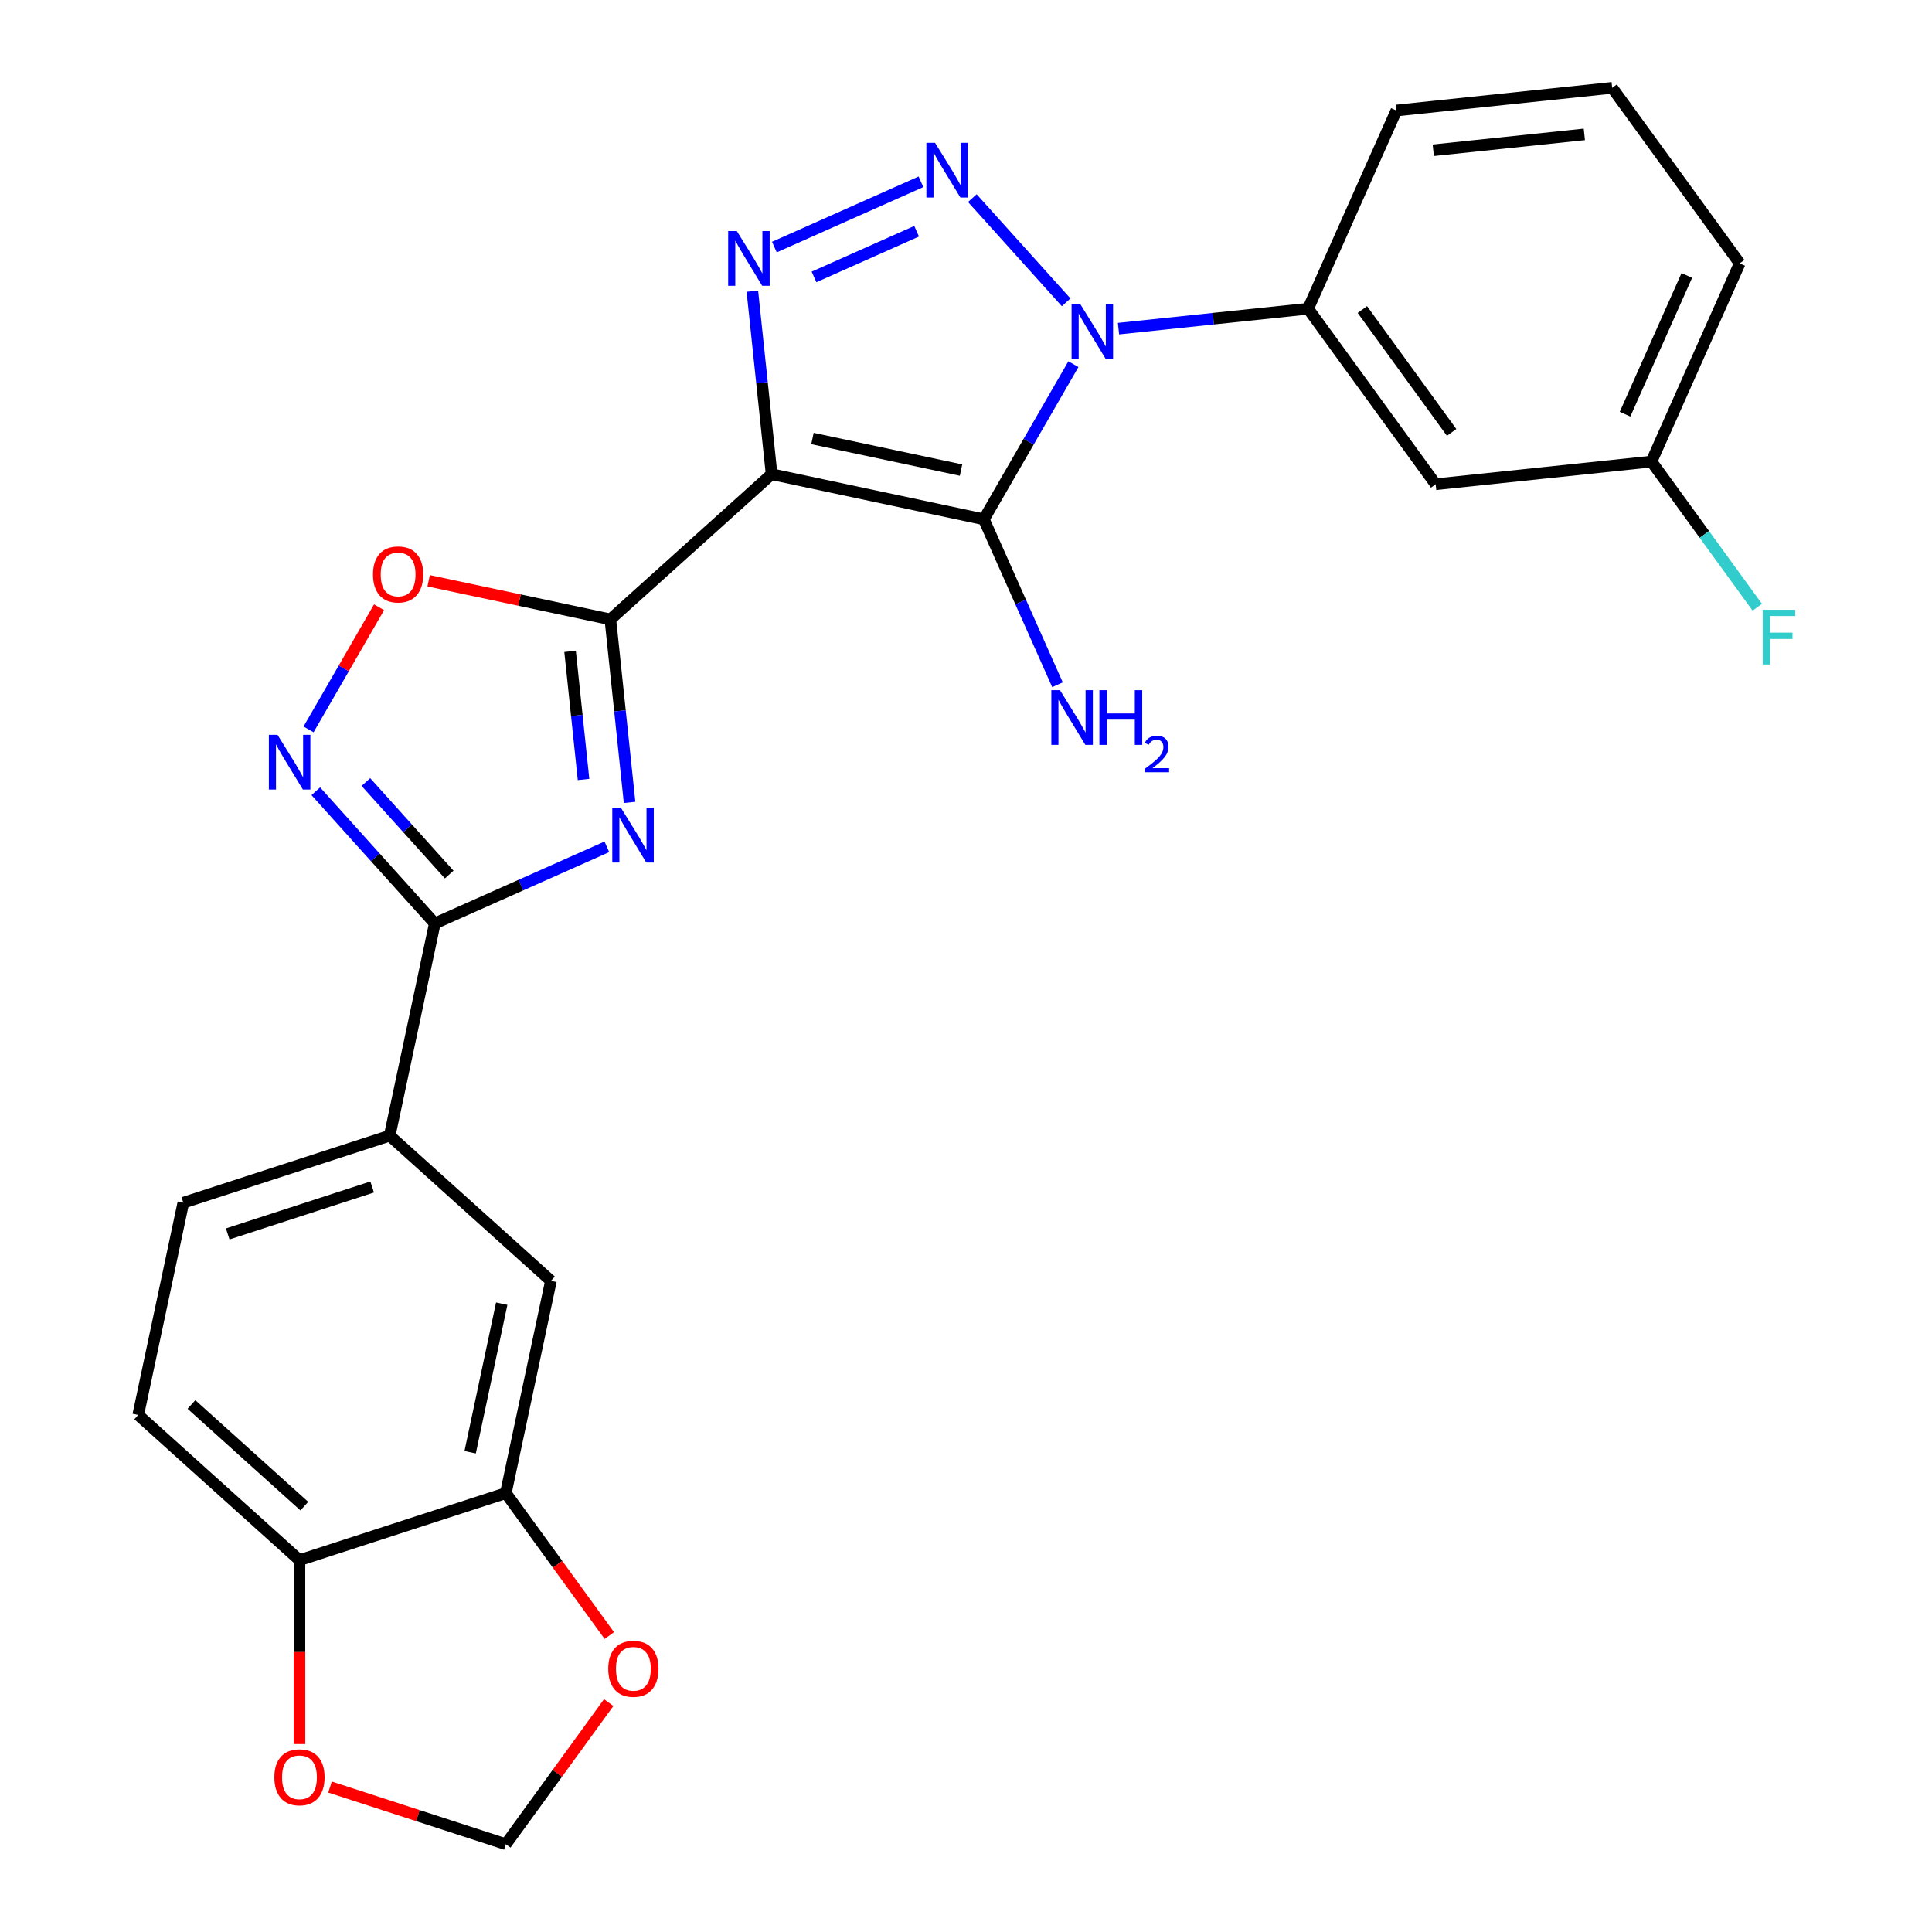 <?xml version='1.0' encoding='iso-8859-1'?>
<svg version='1.1' baseProfile='full'
              xmlns='http://www.w3.org/2000/svg'
                      xmlns:rdkit='http://www.rdkit.org/xml'
                      xmlns:xlink='http://www.w3.org/1999/xlink'
                  xml:space='preserve'
width='1000px' height='1000px' viewBox='0 0 1000 1000'>
<!-- END OF HEADER -->
<rect style='opacity:1.0;fill:#FFFFFF;stroke:none' width='1000' height='1000' x='0' y='0'> </rect>
<path class='bond-1' d='M 399.378,245.445 L 509.233,268.795' style='fill:none;fill-rule:evenodd;stroke:#000000;stroke-width:6px;stroke-linecap:butt;stroke-linejoin:miter;stroke-opacity:1' />
<path class='bond-1' d='M 420.527,226.976 L 497.425,243.321' style='fill:none;fill-rule:evenodd;stroke:#000000;stroke-width:6px;stroke-linecap:butt;stroke-linejoin:miter;stroke-opacity:1' />
<path class='bond-3' d='M 399.378,245.445 L 315.917,320.594' style='fill:none;fill-rule:evenodd;stroke:#000000;stroke-width:6px;stroke-linecap:butt;stroke-linejoin:miter;stroke-opacity:1' />
<path class='bond-4' d='M 399.378,245.445 L 394.4,198.082' style='fill:none;fill-rule:evenodd;stroke:#000000;stroke-width:6px;stroke-linecap:butt;stroke-linejoin:miter;stroke-opacity:1' />
<path class='bond-4' d='M 394.4,198.082 L 389.422,150.719' style='fill:none;fill-rule:evenodd;stroke:#0000FF;stroke-width:6px;stroke-linecap:butt;stroke-linejoin:miter;stroke-opacity:1' />
<path class='bond-0' d='M 555.591,188.5 L 532.412,228.648' style='fill:none;fill-rule:evenodd;stroke:#0000FF;stroke-width:6px;stroke-linecap:butt;stroke-linejoin:miter;stroke-opacity:1' />
<path class='bond-0' d='M 532.412,228.648 L 509.233,268.795' style='fill:none;fill-rule:evenodd;stroke:#000000;stroke-width:6px;stroke-linecap:butt;stroke-linejoin:miter;stroke-opacity:1' />
<path class='bond-9' d='M 578.935,170.109 L 628.008,164.951' style='fill:none;fill-rule:evenodd;stroke:#0000FF;stroke-width:6px;stroke-linecap:butt;stroke-linejoin:miter;stroke-opacity:1' />
<path class='bond-9' d='M 628.008,164.951 L 677.081,159.793' style='fill:none;fill-rule:evenodd;stroke:#000000;stroke-width:6px;stroke-linecap:butt;stroke-linejoin:miter;stroke-opacity:1' />
<path class='bond-26' d='M 551.84,156.486 L 503.28,102.555' style='fill:none;fill-rule:evenodd;stroke:#0000FF;stroke-width:6px;stroke-linecap:butt;stroke-linejoin:miter;stroke-opacity:1' />
<path class='bond-16' d='M 509.233,268.795 L 528.296,311.611' style='fill:none;fill-rule:evenodd;stroke:#000000;stroke-width:6px;stroke-linecap:butt;stroke-linejoin:miter;stroke-opacity:1' />
<path class='bond-16' d='M 528.296,311.611 L 547.358,354.426' style='fill:none;fill-rule:evenodd;stroke:#0000FF;stroke-width:6px;stroke-linecap:butt;stroke-linejoin:miter;stroke-opacity:1' />
<path class='bond-2' d='M 476.69,94.103 L 400.816,127.884' style='fill:none;fill-rule:evenodd;stroke:#0000FF;stroke-width:6px;stroke-linecap:butt;stroke-linejoin:miter;stroke-opacity:1' />
<path class='bond-2' d='M 474.445,119.69 L 421.333,143.337' style='fill:none;fill-rule:evenodd;stroke:#0000FF;stroke-width:6px;stroke-linecap:butt;stroke-linejoin:miter;stroke-opacity:1' />
<path class='bond-5' d='M 315.917,320.594 L 320.895,367.957' style='fill:none;fill-rule:evenodd;stroke:#000000;stroke-width:6px;stroke-linecap:butt;stroke-linejoin:miter;stroke-opacity:1' />
<path class='bond-5' d='M 320.895,367.957 L 325.873,415.32' style='fill:none;fill-rule:evenodd;stroke:#0000FF;stroke-width:6px;stroke-linecap:butt;stroke-linejoin:miter;stroke-opacity:1' />
<path class='bond-5' d='M 295.071,337.151 L 298.556,370.305' style='fill:none;fill-rule:evenodd;stroke:#000000;stroke-width:6px;stroke-linecap:butt;stroke-linejoin:miter;stroke-opacity:1' />
<path class='bond-5' d='M 298.556,370.305 L 302.041,403.459' style='fill:none;fill-rule:evenodd;stroke:#0000FF;stroke-width:6px;stroke-linecap:butt;stroke-linejoin:miter;stroke-opacity:1' />
<path class='bond-8' d='M 315.917,320.594 L 268.893,310.599' style='fill:none;fill-rule:evenodd;stroke:#000000;stroke-width:6px;stroke-linecap:butt;stroke-linejoin:miter;stroke-opacity:1' />
<path class='bond-8' d='M 268.893,310.599 L 221.87,300.604' style='fill:none;fill-rule:evenodd;stroke:#FF0000;stroke-width:6px;stroke-linecap:butt;stroke-linejoin:miter;stroke-opacity:1' />
<path class='bond-6' d='M 314.108,438.319 L 269.583,458.143' style='fill:none;fill-rule:evenodd;stroke:#0000FF;stroke-width:6px;stroke-linecap:butt;stroke-linejoin:miter;stroke-opacity:1' />
<path class='bond-6' d='M 269.583,458.143 L 225.057,477.968' style='fill:none;fill-rule:evenodd;stroke:#000000;stroke-width:6px;stroke-linecap:butt;stroke-linejoin:miter;stroke-opacity:1' />
<path class='bond-10' d='M 225.057,477.968 L 201.707,587.822' style='fill:none;fill-rule:evenodd;stroke:#000000;stroke-width:6px;stroke-linecap:butt;stroke-linejoin:miter;stroke-opacity:1' />
<path class='bond-27' d='M 225.057,477.968 L 194.256,443.76' style='fill:none;fill-rule:evenodd;stroke:#000000;stroke-width:6px;stroke-linecap:butt;stroke-linejoin:miter;stroke-opacity:1' />
<path class='bond-27' d='M 194.256,443.76 L 163.455,409.552' style='fill:none;fill-rule:evenodd;stroke:#0000FF;stroke-width:6px;stroke-linecap:butt;stroke-linejoin:miter;stroke-opacity:1' />
<path class='bond-27' d='M 232.509,452.675 L 210.948,428.73' style='fill:none;fill-rule:evenodd;stroke:#000000;stroke-width:6px;stroke-linecap:butt;stroke-linejoin:miter;stroke-opacity:1' />
<path class='bond-27' d='M 210.948,428.73 L 189.388,404.785' style='fill:none;fill-rule:evenodd;stroke:#0000FF;stroke-width:6px;stroke-linecap:butt;stroke-linejoin:miter;stroke-opacity:1' />
<path class='bond-7' d='M 159.704,377.538 L 177.953,345.93' style='fill:none;fill-rule:evenodd;stroke:#0000FF;stroke-width:6px;stroke-linecap:butt;stroke-linejoin:miter;stroke-opacity:1' />
<path class='bond-7' d='M 177.953,345.93 L 196.202,314.321' style='fill:none;fill-rule:evenodd;stroke:#FF0000;stroke-width:6px;stroke-linecap:butt;stroke-linejoin:miter;stroke-opacity:1' />
<path class='bond-13' d='M 677.081,159.793 L 743.094,250.653' style='fill:none;fill-rule:evenodd;stroke:#000000;stroke-width:6px;stroke-linecap:butt;stroke-linejoin:miter;stroke-opacity:1' />
<path class='bond-13' d='M 705.155,160.219 L 751.364,223.821' style='fill:none;fill-rule:evenodd;stroke:#000000;stroke-width:6px;stroke-linecap:butt;stroke-linejoin:miter;stroke-opacity:1' />
<path class='bond-23' d='M 677.081,159.793 L 722.761,57.194' style='fill:none;fill-rule:evenodd;stroke:#000000;stroke-width:6px;stroke-linecap:butt;stroke-linejoin:miter;stroke-opacity:1' />
<path class='bond-12' d='M 201.707,587.822 L 285.168,662.971' style='fill:none;fill-rule:evenodd;stroke:#000000;stroke-width:6px;stroke-linecap:butt;stroke-linejoin:miter;stroke-opacity:1' />
<path class='bond-19' d='M 201.707,587.822 L 94.894,622.527' style='fill:none;fill-rule:evenodd;stroke:#000000;stroke-width:6px;stroke-linecap:butt;stroke-linejoin:miter;stroke-opacity:1' />
<path class='bond-19' d='M 192.626,614.39 L 117.857,638.684' style='fill:none;fill-rule:evenodd;stroke:#000000;stroke-width:6px;stroke-linecap:butt;stroke-linejoin:miter;stroke-opacity:1' />
<path class='bond-11' d='M 261.818,772.826 L 285.168,662.971' style='fill:none;fill-rule:evenodd;stroke:#000000;stroke-width:6px;stroke-linecap:butt;stroke-linejoin:miter;stroke-opacity:1' />
<path class='bond-11' d='M 243.35,751.678 L 259.695,674.78' style='fill:none;fill-rule:evenodd;stroke:#000000;stroke-width:6px;stroke-linecap:butt;stroke-linejoin:miter;stroke-opacity:1' />
<path class='bond-15' d='M 261.818,772.826 L 288.603,809.692' style='fill:none;fill-rule:evenodd;stroke:#000000;stroke-width:6px;stroke-linecap:butt;stroke-linejoin:miter;stroke-opacity:1' />
<path class='bond-15' d='M 288.603,809.692 L 315.387,846.558' style='fill:none;fill-rule:evenodd;stroke:#FF0000;stroke-width:6px;stroke-linecap:butt;stroke-linejoin:miter;stroke-opacity:1' />
<path class='bond-29' d='M 261.818,772.826 L 155.006,807.531' style='fill:none;fill-rule:evenodd;stroke:#000000;stroke-width:6px;stroke-linecap:butt;stroke-linejoin:miter;stroke-opacity:1' />
<path class='bond-21' d='M 743.094,250.653 L 854.788,238.913' style='fill:none;fill-rule:evenodd;stroke:#000000;stroke-width:6px;stroke-linecap:butt;stroke-linejoin:miter;stroke-opacity:1' />
<path class='bond-14' d='M 155.006,807.531 L 71.544,732.382' style='fill:none;fill-rule:evenodd;stroke:#000000;stroke-width:6px;stroke-linecap:butt;stroke-linejoin:miter;stroke-opacity:1' />
<path class='bond-14' d='M 157.516,779.567 L 99.093,726.962' style='fill:none;fill-rule:evenodd;stroke:#000000;stroke-width:6px;stroke-linecap:butt;stroke-linejoin:miter;stroke-opacity:1' />
<path class='bond-17' d='M 155.006,807.531 L 155.006,855.122' style='fill:none;fill-rule:evenodd;stroke:#000000;stroke-width:6px;stroke-linecap:butt;stroke-linejoin:miter;stroke-opacity:1' />
<path class='bond-17' d='M 155.006,855.122 L 155.006,902.712' style='fill:none;fill-rule:evenodd;stroke:#FF0000;stroke-width:6px;stroke-linecap:butt;stroke-linejoin:miter;stroke-opacity:1' />
<path class='bond-18' d='M 315.068,881.253 L 288.443,917.899' style='fill:none;fill-rule:evenodd;stroke:#FF0000;stroke-width:6px;stroke-linecap:butt;stroke-linejoin:miter;stroke-opacity:1' />
<path class='bond-18' d='M 288.443,917.899 L 261.818,954.545' style='fill:none;fill-rule:evenodd;stroke:#000000;stroke-width:6px;stroke-linecap:butt;stroke-linejoin:miter;stroke-opacity:1' />
<path class='bond-30' d='M 170.814,924.976 L 216.316,939.761' style='fill:none;fill-rule:evenodd;stroke:#FF0000;stroke-width:6px;stroke-linecap:butt;stroke-linejoin:miter;stroke-opacity:1' />
<path class='bond-30' d='M 216.316,939.761 L 261.818,954.545' style='fill:none;fill-rule:evenodd;stroke:#000000;stroke-width:6px;stroke-linecap:butt;stroke-linejoin:miter;stroke-opacity:1' />
<path class='bond-20' d='M 94.894,622.527 L 71.544,732.382' style='fill:none;fill-rule:evenodd;stroke:#000000;stroke-width:6px;stroke-linecap:butt;stroke-linejoin:miter;stroke-opacity:1' />
<path class='bond-22' d='M 854.788,238.913 L 882.181,276.617' style='fill:none;fill-rule:evenodd;stroke:#000000;stroke-width:6px;stroke-linecap:butt;stroke-linejoin:miter;stroke-opacity:1' />
<path class='bond-22' d='M 882.181,276.617 L 909.574,314.32' style='fill:none;fill-rule:evenodd;stroke:#33CCCC;stroke-width:6px;stroke-linecap:butt;stroke-linejoin:miter;stroke-opacity:1' />
<path class='bond-28' d='M 854.788,238.913 L 900.468,136.314' style='fill:none;fill-rule:evenodd;stroke:#000000;stroke-width:6px;stroke-linecap:butt;stroke-linejoin:miter;stroke-opacity:1' />
<path class='bond-28' d='M 841.12,214.388 L 873.096,142.568' style='fill:none;fill-rule:evenodd;stroke:#000000;stroke-width:6px;stroke-linecap:butt;stroke-linejoin:miter;stroke-opacity:1' />
<path class='bond-24' d='M 722.761,57.194 L 834.454,45.455' style='fill:none;fill-rule:evenodd;stroke:#000000;stroke-width:6px;stroke-linecap:butt;stroke-linejoin:miter;stroke-opacity:1' />
<path class='bond-24' d='M 741.863,77.772 L 820.048,69.554' style='fill:none;fill-rule:evenodd;stroke:#000000;stroke-width:6px;stroke-linecap:butt;stroke-linejoin:miter;stroke-opacity:1' />
<path class='bond-25' d='M 834.454,45.455 L 900.468,136.314' style='fill:none;fill-rule:evenodd;stroke:#000000;stroke-width:6px;stroke-linecap:butt;stroke-linejoin:miter;stroke-opacity:1' />
<path  class='atom-1' d='M 559.127 157.373
L 568.407 172.373
Q 569.327 173.853, 570.807 176.533
Q 572.287 179.213, 572.367 179.373
L 572.367 157.373
L 576.127 157.373
L 576.127 185.693
L 572.247 185.693
L 562.287 169.293
Q 561.127 167.373, 559.887 165.173
Q 558.687 162.973, 558.327 162.293
L 558.327 185.693
L 554.647 185.693
L 554.647 157.373
L 559.127 157.373
' fill='#0000FF'/>
<path  class='atom-3' d='M 483.978 73.911
L 493.258 88.911
Q 494.178 90.391, 495.658 93.071
Q 497.138 95.751, 497.218 95.911
L 497.218 73.911
L 500.978 73.911
L 500.978 102.231
L 497.098 102.231
L 487.138 85.831
Q 485.978 83.911, 484.738 81.711
Q 483.538 79.511, 483.178 78.831
L 483.178 102.231
L 479.498 102.231
L 479.498 73.911
L 483.978 73.911
' fill='#0000FF'/>
<path  class='atom-5' d='M 381.379 119.591
L 390.659 134.591
Q 391.579 136.071, 393.059 138.751
Q 394.539 141.431, 394.619 141.591
L 394.619 119.591
L 398.379 119.591
L 398.379 147.911
L 394.499 147.911
L 384.539 131.511
Q 383.379 129.591, 382.139 127.391
Q 380.939 125.191, 380.579 124.511
L 380.579 147.911
L 376.899 147.911
L 376.899 119.591
L 381.379 119.591
' fill='#0000FF'/>
<path  class='atom-6' d='M 321.396 418.127
L 330.676 433.127
Q 331.596 434.607, 333.076 437.287
Q 334.556 439.967, 334.636 440.127
L 334.636 418.127
L 338.396 418.127
L 338.396 446.447
L 334.516 446.447
L 324.556 430.047
Q 323.396 428.127, 322.156 425.927
Q 320.956 423.727, 320.596 423.047
L 320.596 446.447
L 316.916 446.447
L 316.916 418.127
L 321.396 418.127
' fill='#0000FF'/>
<path  class='atom-8' d='M 143.648 380.346
L 152.928 395.346
Q 153.848 396.826, 155.328 399.506
Q 156.808 402.186, 156.888 402.346
L 156.888 380.346
L 160.648 380.346
L 160.648 408.666
L 156.768 408.666
L 146.808 392.266
Q 145.648 390.346, 144.408 388.146
Q 143.208 385.946, 142.848 385.266
L 142.848 408.666
L 139.168 408.666
L 139.168 380.346
L 143.648 380.346
' fill='#0000FF'/>
<path  class='atom-9' d='M 193.062 297.324
Q 193.062 290.524, 196.422 286.724
Q 199.782 282.924, 206.062 282.924
Q 212.342 282.924, 215.702 286.724
Q 219.062 290.524, 219.062 297.324
Q 219.062 304.204, 215.662 308.124
Q 212.262 312.004, 206.062 312.004
Q 199.822 312.004, 196.422 308.124
Q 193.062 304.244, 193.062 297.324
M 206.062 308.804
Q 210.382 308.804, 212.702 305.924
Q 215.062 303.004, 215.062 297.324
Q 215.062 291.764, 212.702 288.964
Q 210.382 286.124, 206.062 286.124
Q 201.742 286.124, 199.382 288.924
Q 197.062 291.724, 197.062 297.324
Q 197.062 303.044, 199.382 305.924
Q 201.742 308.804, 206.062 308.804
' fill='#FF0000'/>
<path  class='atom-16' d='M 314.831 863.766
Q 314.831 856.966, 318.191 853.166
Q 321.551 849.366, 327.831 849.366
Q 334.111 849.366, 337.471 853.166
Q 340.831 856.966, 340.831 863.766
Q 340.831 870.646, 337.431 874.566
Q 334.031 878.446, 327.831 878.446
Q 321.591 878.446, 318.191 874.566
Q 314.831 870.686, 314.831 863.766
M 327.831 875.246
Q 332.151 875.246, 334.471 872.366
Q 336.831 869.446, 336.831 863.766
Q 336.831 858.206, 334.471 855.406
Q 332.151 852.566, 327.831 852.566
Q 323.511 852.566, 321.151 855.366
Q 318.831 858.166, 318.831 863.766
Q 318.831 869.486, 321.151 872.366
Q 323.511 875.246, 327.831 875.246
' fill='#FF0000'/>
<path  class='atom-17' d='M 548.653 357.234
L 557.933 372.234
Q 558.853 373.714, 560.333 376.394
Q 561.813 379.074, 561.893 379.234
L 561.893 357.234
L 565.653 357.234
L 565.653 385.554
L 561.773 385.554
L 551.813 369.154
Q 550.653 367.234, 549.413 365.034
Q 548.213 362.834, 547.853 362.154
L 547.853 385.554
L 544.173 385.554
L 544.173 357.234
L 548.653 357.234
' fill='#0000FF'/>
<path  class='atom-17' d='M 569.053 357.234
L 572.893 357.234
L 572.893 369.274
L 587.373 369.274
L 587.373 357.234
L 591.213 357.234
L 591.213 385.554
L 587.373 385.554
L 587.373 372.474
L 572.893 372.474
L 572.893 385.554
L 569.053 385.554
L 569.053 357.234
' fill='#0000FF'/>
<path  class='atom-17' d='M 592.586 384.561
Q 593.272 382.792, 594.909 381.815
Q 596.546 380.812, 598.816 380.812
Q 601.641 380.812, 603.225 382.343
Q 604.809 383.874, 604.809 386.593
Q 604.809 389.365, 602.75 391.953
Q 600.717 394.54, 596.493 397.602
L 605.126 397.602
L 605.126 399.714
L 592.533 399.714
L 592.533 397.945
Q 596.018 395.464, 598.077 393.616
Q 600.163 391.768, 601.166 390.105
Q 602.169 388.441, 602.169 386.725
Q 602.169 384.93, 601.271 383.927
Q 600.374 382.924, 598.816 382.924
Q 597.311 382.924, 596.308 383.531
Q 595.305 384.138, 594.592 385.485
L 592.586 384.561
' fill='#0000FF'/>
<path  class='atom-18' d='M 142.006 919.92
Q 142.006 913.12, 145.366 909.32
Q 148.726 905.52, 155.006 905.52
Q 161.286 905.52, 164.646 909.32
Q 168.006 913.12, 168.006 919.92
Q 168.006 926.8, 164.606 930.72
Q 161.206 934.6, 155.006 934.6
Q 148.766 934.6, 145.366 930.72
Q 142.006 926.84, 142.006 919.92
M 155.006 931.4
Q 159.326 931.4, 161.646 928.52
Q 164.006 925.6, 164.006 919.92
Q 164.006 914.36, 161.646 911.56
Q 159.326 908.72, 155.006 908.72
Q 150.686 908.72, 148.326 911.52
Q 146.006 914.32, 146.006 919.92
Q 146.006 925.64, 148.326 928.52
Q 150.686 931.4, 155.006 931.4
' fill='#FF0000'/>
<path  class='atom-23' d='M 912.381 315.613
L 929.221 315.613
L 929.221 318.853
L 916.181 318.853
L 916.181 327.453
L 927.781 327.453
L 927.781 330.733
L 916.181 330.733
L 916.181 343.933
L 912.381 343.933
L 912.381 315.613
' fill='#33CCCC'/>
</svg>
